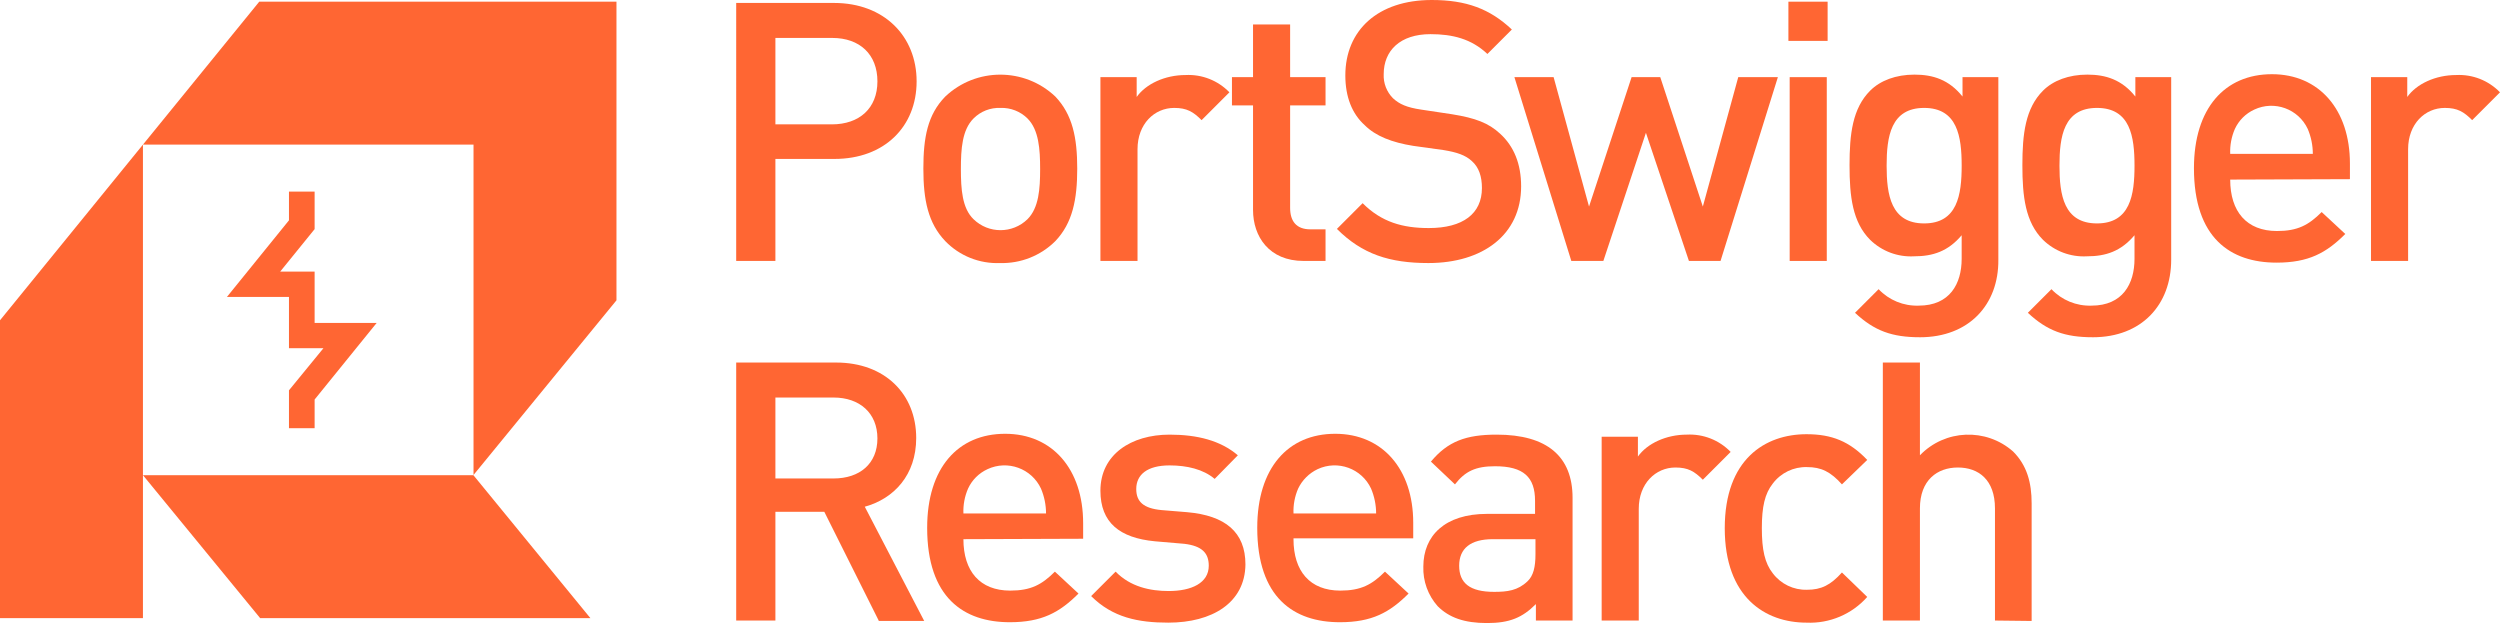 <?xml version="1.0" encoding="UTF-8"?>
<svg id="a" xmlns="http://www.w3.org/2000/svg" viewBox="0 0 3651.85 910.14">
    <path d="M1218.87,232.15h-86.21v149.02h-57.27V4.31h142.86c73.28,0,120.69,48.65,120.69,114.54s-46.8,113.31-120.08,113.31h.01ZM1215.79,55.42h-83.13v126.24h82.52c40.03,0,66.51-23.4,66.51-62.81s-25.86-63.43-65.89-63.43h-.01Z"
          style="fill:#f63;"/>
    <path d="M1541.54,352.23c-21.37,21.27-50.53,32.85-80.67,32.02-30.03,1.22-59.15-10.42-80.05-32.02-25.25-26.48-32.02-60.35-32.02-105.92s6.16-78.82,32.02-105.3c45.1-42.62,115.62-42.62,160.72,0,25.25,26.48,32.02,60.35,32.02,105.3s-6.77,79.44-32.02,105.92h0ZM1500.9,173.04c-10.45-10.35-24.71-15.92-39.41-15.39-14.72-.64-29.02,4.95-39.41,15.39-16.63,16.63-18.47,44.34-18.47,73.89s1.85,57.27,18.47,73.28c21.94,21.34,56.88,21.34,78.82,0,16.63-16.63,18.47-44.34,18.47-73.28s-1.85-57.27-18.47-73.89h0Z"
          style="fill:#f63;"/>
    <path d="M1755.22,175.5c-12.32-12.32-21.55-17.86-40.03-17.86-28.94,0-53.57,23.4-53.57,60.35v163.18h-54.19V112.69h52.96v28.94c13.55-19.09,41.26-32.02,71.43-32.02,23.99-1.23,47.35,7.97,64.04,25.25l-40.64,40.64h0Z"
          style="fill:#f63;"/>
    <path d="M1904.24,381.17c-50.49,0-73.89-35.72-73.89-74.51v-152.72h-30.79v-41.26h30.79V35.72h54.19v76.97h51.73v41.26h-51.73v149.64c0,19.71,9.24,31.41,29.56,31.41h22.17v46.18h-32.03Z"
          style="fill:#f63;"/>
    <path d="M2086.51,384.25c-56.65,0-96.68-12.93-133.63-49.88l37.56-37.56c27.71,27.71,58.5,36.33,96.68,36.33,49.88,0,77.59-20.94,77.59-58.5,0-16.63-4.31-30.17-14.78-39.41-9.24-8.62-22.17-12.93-41.26-16.01l-44.34-6.16c-30.79-4.93-54.81-14.16-70.82-30.17-18.47-16.63-28.33-41.26-28.33-72.66C1965.18,44.34,2012.6,0,2091.42,0c50.49,0,84.98,12.93,117,43.11l-35.72,35.72c-23.4-22.17-51.11-28.94-83.13-28.94-44.34,0-68.35,24.02-68.35,58.5-.59,13.08,4.32,25.81,13.55,35.1,9.24,8.62,20.32,13.55,41.26,16.63l44.95,6.77c34.48,5.54,53.57,12.93,70.2,28.33,20.32,18.47,30.79,44.34,30.79,76.97,0,70.82-56.04,112.07-135.47,112.07h0Z"
          style="fill:#f63;"/>
    <path d="M2513.26,381.17h-46.18l-62.81-187.2-62.19,187.2h-46.8l-83.13-268.48h57.27l51.73,189.05,62.19-189.05h41.87l62.19,189.05,51.73-189.05h57.88l-83.75,268.48h0Z"
          style="fill:#f63;"/>
    <path d="M2612.4,59.73V2.46h57.27v57.27h-57.27ZM2614.25,381.17V112.69h54.19v268.48h-54.19Z" style="fill:#f63;"/>
    <path d="M2804.52,492.63c-40.64,0-66.51-9.24-94.83-35.72l34.48-34.48c15.14,16.04,36.45,24.79,58.5,24.02,45.57,0,62.81-32.02,62.81-68.35v-34.48c-19.71,23.4-41.87,30.79-69.58,30.79-23.76,1.29-46.98-7.42-64.04-24.02-25.86-25.86-30.17-63.43-30.17-108.99s4.31-83.13,30.17-108.99c14.78-14.78,37.56-23.4,64.66-23.4s50.49,7.39,70.2,32.02v-28.33h52.34v266.64c.62,65.89-43.11,113.31-114.54,113.31v-.02ZM2810.68,157.64c-48.65,0-54.81,41.87-54.81,84.36s6.16,84.36,54.81,84.36,54.81-41.87,54.81-84.36-6.16-84.36-54.81-84.36h0Z"
          style="fill:#f63;"/>
    <path d="M3057,492.63c-40.64,0-66.51-9.24-94.83-35.72l34.48-34.48c15.14,16.04,36.45,24.79,58.5,24.02,45.57,0,62.81-32.02,62.81-68.35v-34.48c-19.71,23.4-41.87,30.79-69.58,30.79-23.76,1.29-46.98-7.42-64.04-24.02-25.86-25.86-30.17-63.43-30.17-108.99s4.31-83.13,30.17-108.99c14.78-14.78,37.56-23.4,64.66-23.4s50.49,7.39,70.2,32.02v-28.33h52.34v266.64c0,65.89-43.11,113.31-114.54,113.31v-.02ZM3063.16,157.64c-48.65,0-54.81,41.87-54.81,84.36s6.16,84.36,54.81,84.36,54.81-41.87,54.81-84.36-6.16-84.36-54.81-84.36h0Z"
          style="fill:#f63;"/>
    <path d="M3257.74,262.33c0,46.8,24.02,75.13,68.35,75.13,30.17,0,46.18-8.62,65.27-27.71l34.48,32.02c-27.71,27.71-53.57,41.87-100.37,41.87-67.12,0-120.69-35.72-120.69-137.94,0-87.44,44.95-137.32,113.92-137.32s113.92,51.73,113.92,130.55v22.78l-174.88.62h0ZM3371.05,188.43c-13.72-29.4-48.68-42.11-78.08-28.38-.04.02-.08.04-.12.06-12.53,5.75-22.57,15.8-28.33,28.33-4.96,11.45-7.28,23.87-6.77,36.33h120.69c-.01-12.48-2.53-24.84-7.39-36.33h0Z"
          style="fill:#f63;"/>
    <path d="M3611.21,175.5c-12.32-12.32-21.55-17.86-40.03-17.86-28.94,0-53.57,23.4-53.57,60.35v163.18h-54.19V112.69h52.96v28.94c13.55-19.09,41.26-32.02,71.43-32.02,23.99-1.23,47.35,7.97,64.04,25.25l-40.64,40.64Z"
          style="fill:#f63;"/>
    <path d="M1283.53,906.44l-79.44-158.87h-71.43v158.87h-57.27v-376.86h145.94c71.43,0,117,46.18,117,110.23,0,54.19-32.64,88.67-75.13,100.37l86.83,166.88h-66.51v-.62h.01ZM1217.64,580.69h-84.98v118.23h84.98c38.18,0,64.04-21.55,64.04-58.5s-25.86-59.73-64.04-59.73Z"
          style="fill:#f63;"/>
    <path d="M1407.3,787.59c0,46.8,24.02,75.13,68.35,75.13,30.17,0,46.18-8.62,65.27-27.71l34.48,32.02c-27.71,27.71-53.57,41.87-100.37,41.87-67.12,0-120.69-35.72-120.69-137.94,0-87.44,44.95-137.32,113.92-137.32s113.92,51.73,113.92,130.55v22.78l-174.88.62h0ZM1520.6,713.7c-13.72-29.4-48.68-42.11-78.08-28.38l-.12.06c-12.53,5.75-22.57,15.8-28.33,28.33-4.96,11.45-7.28,23.87-6.77,36.33h120.69c-.01-12.48-2.53-24.84-7.39-36.33h0Z"
          style="fill:#f63;"/>
    <path d="M1706.57,909.52c-43.72,0-81.28-7.39-112.69-38.79l35.72-35.72c21.55,22.17,50.49,28.33,77.59,28.33,33.25,0,58.5-11.7,58.5-36.95,0-18.47-9.85-28.94-35.72-32.02l-43.11-3.69c-51.11-4.93-79.44-27.09-79.44-73.89,0-52.96,44.95-81.9,100.99-81.9,40.64,0,74.51,8.62,99.76,30.17l-33.87,34.48c-16.63-14.16-40.64-19.71-65.89-19.71-32.64,0-48.65,13.55-48.65,34.48,0,18.47,10.47,28.33,36.95,30.79l37.56,3.08c55.42,4.93,84.98,28.94,84.98,76.36-.62,56.04-48.65,84.98-112.69,84.98h.01Z"
          style="fill:#f63;"/>
    <path d="M1889.46,787.59c0,46.8,24.02,75.13,68.35,75.13,30.17,0,46.18-8.62,65.27-27.71l34.48,32.02c-27.71,27.71-53.57,41.87-100.37,41.87-67.12,0-120.69-35.72-120.69-137.94,0-87.44,44.95-137.32,113.92-137.32s113.92,51.73,113.92,129.93v22.78h-174.88v1.23h0ZM2002.77,713.7c-13.72-29.4-48.68-42.11-78.08-28.38l-.12.06c-12.4,5.93-22.39,15.93-28.33,28.33-4.96,11.45-7.28,23.87-6.77,36.33h120.69c-.01-12.48-2.53-24.84-7.39-36.33h0Z"
          style="fill:#f63;"/>
    <path d="M2243.54,906.44v-24.02c-19.71,19.71-38.18,27.71-71.43,27.71s-55.42-8.01-72.05-24.63c-14.14-15.9-21.63-36.62-20.94-57.88,0-44.95,31.41-76.97,92.98-76.97h70.2v-19.09c0-34.48-16.63-50.49-58.5-50.49-28.33,0-43.72,7.39-58.5,26.48l-35.1-33.25c24.63-29.56,51.11-39.41,96.06-39.41,73.89,0,110.84,32.02,110.84,92.37v179.19h-53.57.01ZM2242.92,787.59h-62.19c-32.64,0-49.26,13.55-49.26,38.79s15.39,38.18,51.11,38.18c19.09,0,34.48-1.85,48.65-15.39,8.62-8.01,11.7-20.94,11.7-39.41v-22.17h-.01Z"
          style="fill:#f63;"/>
    <path d="M2487.39,700.77c-12.32-12.32-21.55-17.86-40.03-17.86-28.94,0-53.57,23.4-53.57,60.35v163.18h-54.19v-268.48h52.96v28.94c13.55-19.09,41.26-32.02,71.43-32.02,23.99-1.23,47.35,7.97,64.04,25.25l-40.64,40.64h0Z"
          style="fill:#f63;"/>
    <path d="M2638.88,909.52c-60.35,0-119.46-36.95-119.46-137.94s59.12-137.32,119.46-137.32c36.95,0,62.81,10.47,88.67,37.56l-36.95,35.72c-16.63-18.47-30.17-25.25-51.11-25.25-19.53-.53-38.11,8.41-49.88,24.02-11.7,14.78-16.01,33.87-16.01,65.27s4.31,51.11,16.01,65.89c11.76,15.6,30.35,24.55,49.88,24.02,20.94,0,34.48-6.77,51.11-25.25l36.95,35.72c-22.38,25.25-54.96,39.05-88.67,37.56h0Z"
          style="fill:#f63;"/>
    <path d="M2914.13,906.44v-163.8c0-41.87-24.02-59.73-54.19-59.73s-55.42,18.47-55.42,59.73v163.8h-54.19v-376.86h54.19v135.47c36.58-37.95,96.55-40.39,136.09-5.54,20.32,20.32,27.09,45.57,27.09,75.74v171.81l-53.57-.62h0Z"
          style="fill:#f63;"/>
    <polygon points="208.85 694.16 380.05 902.96 691.69 902.96 862.44 902.96 691.53 694.16 208.85 694.16"
             style="fill:#f63;"/>
    <polygon
            points="378.7 2.46 0 467.87 0 902.96 208.8 902.96 208.81 694.16 208.8 694.16 208.8 211.27 691.69 211.27 691.69 693.8 900.5 438.69 900.5 2.46 378.7 2.46"
            style="fill:#f63;"/>
    <polygon
            points="459.58 625.53 422.11 625.53 422.11 570.16 472.45 508.64 422.11 508.64 422.11 433.7 331.51 433.7 422.11 321.84 422.11 279.89 459.58 279.89 459.58 334.7 409.25 396.78 459.58 396.78 459.58 471.73 550.19 471.73 459.58 583.59 459.58 625.53"
            style="fill:#f63;"/>
</svg>